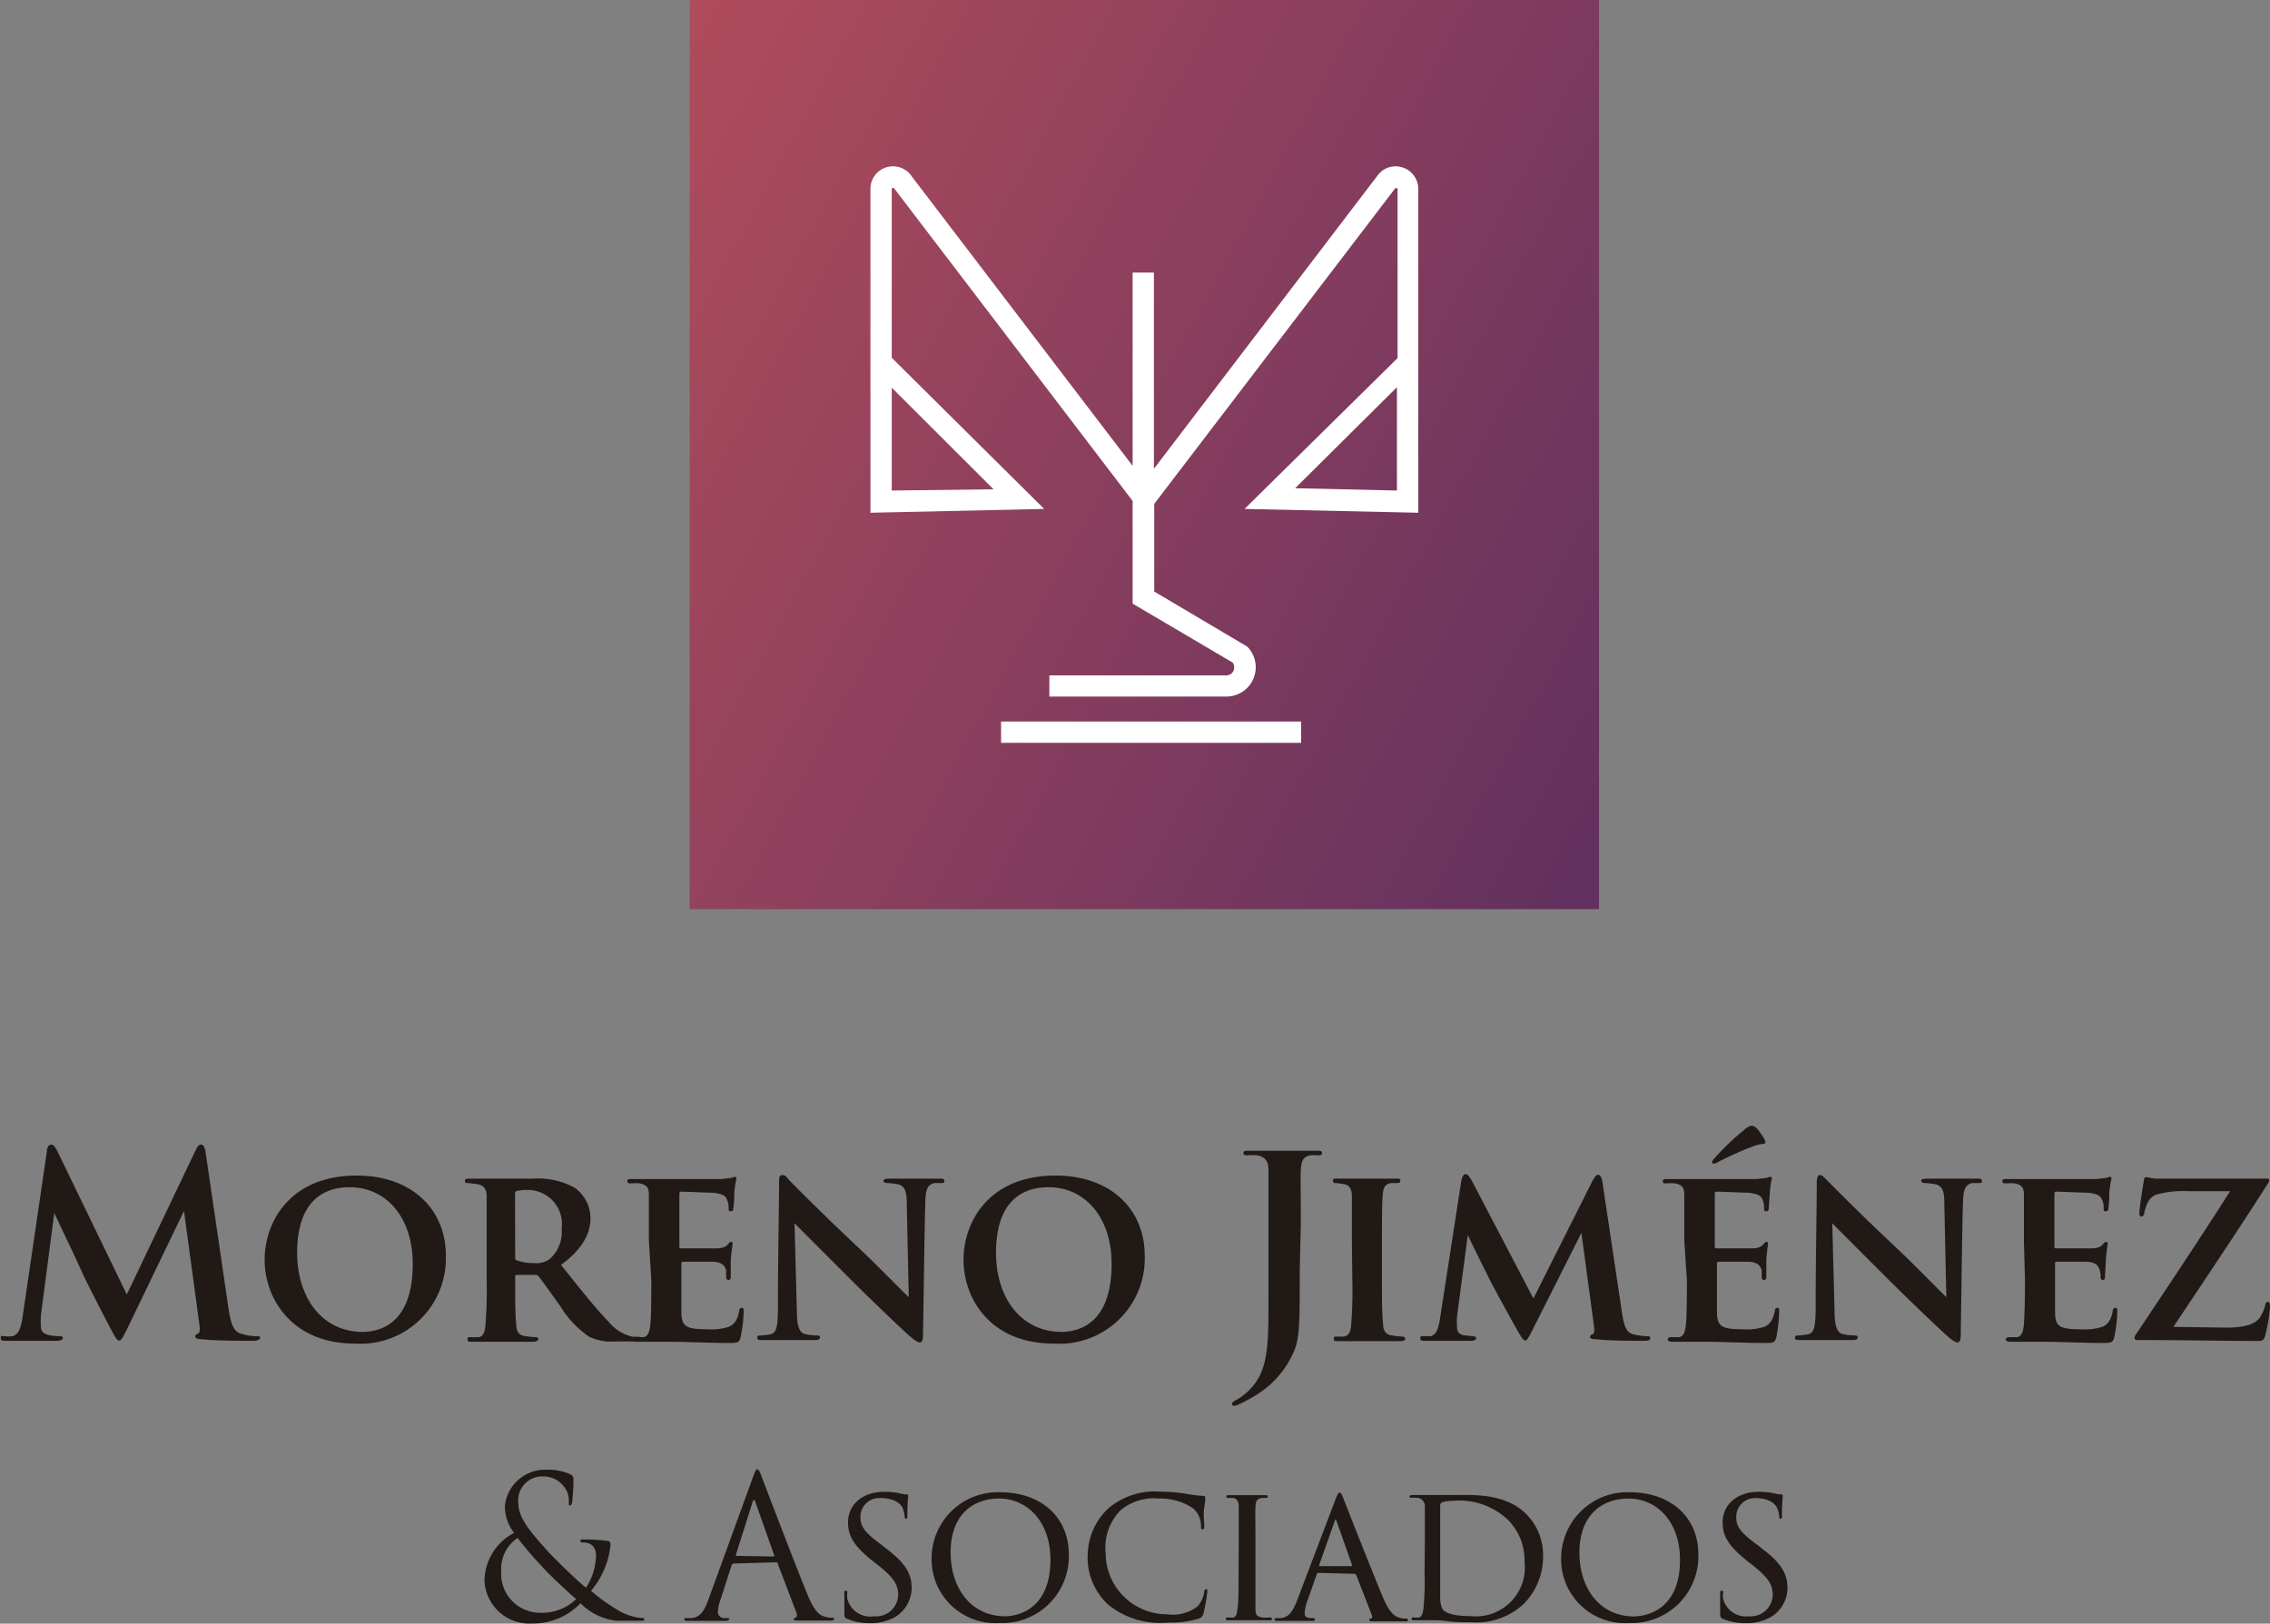 <svg xmlns="http://www.w3.org/2000/svg" xmlns:xlink="http://www.w3.org/1999/xlink" viewBox="0 0 148.05 105.92"><rect x="0" y="0" width="148.05" height="105.92" fill="#808080" stroke="none"/><defs><style>.cls-1{fill:url(#Degradado_sin_nombre_16);}.cls-2{fill:#fff;}.cls-3{fill:#211915;}</style><linearGradient id="Degradado_sin_nombre_16" x1="19.3" y1="-0.22" x2="150.54" y2="70.64" gradientUnits="userSpaceOnUse"><stop offset="0" stop-color="#c6545a"/><stop offset="1" stop-color="#332062"/></linearGradient></defs><title>logo-moreno-jimenez-vertical</title><g id="Capa_2" data-name="Capa 2"><g id="Capa_2-2" data-name="Capa 2"><rect class="cls-1" x="44.98" width="59.31" height="59.31"/><rect class="cls-2" x="65.29" y="47.07" width="19.57" height="1.39"/><path class="cls-2" d="M91.46,10.92a1.45,1.45,0,0,0-1.63.55L75.26,30.58V17.78H73.87V30.39L59.46,11.5a1.47,1.47,0,0,0-2.69.83V33.45L68.1,33.2l-9.94-9.86v-11s0-.07.06-.08.08,0,.12.06L73.87,32.68v6.7l6.52,3.84a.53.53,0,0,1,.07.51.51.51,0,0,1-.48.33H68.44v1.38H80a1.91,1.91,0,0,0,1.34-3.26l-6.06-3.59V32.87L91,12.28s0,0,.09,0,.06.05.06.08v11L81.17,33.2l11.33.25V12.33A1.47,1.47,0,0,0,91.46,10.92Zm-26.66,21L58.16,32V25.29ZM91.11,32l-6.64-.15,6.64-6.59Z"/><path class="cls-3" d="M14.9,85.34c.15,1,.32,1.52.81,1.66a3.31,3.31,0,0,0,1,.17c.15,0,.26,0,.26.11s-.2.19-.43.19c-.41,0-2.68,0-3.33-.1-.38,0-.48-.09-.48-.18s.06-.14.18-.19.15-.24.08-.7L12,79,8.37,86.53c-.38.77-.46.92-.61.92s-.31-.33-.57-.82c-.4-.76-1.7-3.28-1.89-3.74s-1.19-2.53-1.76-3.76l-.87,6.66a5.23,5.23,0,0,0,0,.77c0,.31.21.46.49.53a3.62,3.62,0,0,0,.69.08c.13,0,.25,0,.25.11s-.15.19-.4.19c-.69,0-1.43,0-1.73,0s-1.1,0-1.62,0c-.17,0-.3,0-.3-.19s.1-.11.26-.11a2.11,2.11,0,0,0,.5,0c.46-.1.59-.74.67-1.3L3.06,75.1c0-.28.15-.43.28-.43s.23.08.44.51l4.49,9.27,4.48-9.39c.13-.26.21-.39.36-.39s.25.16.3.51Z"/><path class="cls-3" d="M17.26,82.19c0-2.47,1.65-5.5,6-5.5,3.62,0,5.82,2.22,5.82,5.23a5.57,5.57,0,0,1-5.95,5.73C19,87.65,17.26,84.67,17.26,82.19Zm9.66.26c0-3-1.71-5-4.12-5-1.61,0-3.42.82-3.42,4.28,0,2.86,1.57,5.16,4.3,5.16C24.68,86.87,26.92,86.46,26.92,82.45Z"/><path class="cls-3" d="M31.74,80.94c0-2.14,0-2.46,0-2.9s-.17-.71-.61-.79l-.56-.07c-.16,0-.25,0-.25-.14s.1-.15.32-.15c.74,0,1.74,0,2,0,.44,0,1.61,0,2.1,0a5.05,5.05,0,0,1,2.7.57,2.43,2.43,0,0,1,1.07,2c0,1-.49,2-1.92,3.06,1.21,1.51,2.23,2.81,3.09,3.69a2.81,2.81,0,0,0,1.6,1,3.7,3.7,0,0,1,.37,0c.13,0,.2.06.2.13s-.1.17-.28.17H40.18a3.41,3.41,0,0,1-1.78-.32,6.6,6.6,0,0,1-1.87-2c-.59-.82-1.2-1.69-1.42-1.94a.25.25,0,0,0-.23-.08l-1.17,0a.1.1,0,0,0-.11.11v.3c0,1.26,0,2.23.07,2.81,0,.41.13.72.57.77a5.38,5.38,0,0,0,.69.07c.13,0,.18.06.18.13s-.1.17-.28.17c-.87,0-2,0-2.23,0s-1.25,0-1.83,0c-.18,0-.28,0-.28-.15s.07-.15.23-.15a5.06,5.06,0,0,0,.53,0c.28-.07.38-.36.41-.79a27.8,27.8,0,0,0,.08-2.93ZM33.6,82c0,.14,0,.2.13.23a3.21,3.21,0,0,0,1.1.17,1.5,1.5,0,0,0,1-.25,2.33,2.33,0,0,0,.8-2,2.22,2.22,0,0,0-2.18-2.52,2.63,2.63,0,0,0-.75.07c-.08,0-.11.08-.11.2Z"/><path class="cls-3" d="M42.32,80.94c0-2.14,0-2.52,0-3s-.15-.64-.59-.74a3.06,3.06,0,0,0-.56,0c-.17,0-.25,0-.25-.15s.1-.13.33-.13c.69,0,1.35,0,2.07,0,.45,0,3.46,0,3.72,0l.66-.08a1.19,1.19,0,0,1,.23-.07c.08,0,.1.07.1.13a6.17,6.17,0,0,0-.14.89c0,.27,0,.55-.06,1,0,.09,0,.23-.17.23s-.13-.08-.14-.26a1.06,1.06,0,0,0-.09-.46c-.09-.26-.23-.41-.93-.49-.28,0-1.76-.07-2.09-.07-.07,0-.1.05-.1.15v3.4c0,.1,0,.15.1.15h2.28c.42,0,.63-.09.76-.24s.17-.18.23-.18.1,0,.1.12-.07.41-.12,1.09c0,.27,0,.87,0,1s0,.27-.15.27-.15-.15-.15-.24,0-.21,0-.37c-.08-.32-.25-.53-.82-.58-.3,0-1.68,0-2,0-.08,0-.1.07-.1.15v1.07c0,.48,0,1.63,0,2,0,1,.25,1.19,1.76,1.19a3.64,3.64,0,0,0,1.35-.17c.38-.18.54-.46.66-1,0-.15.06-.23.18-.23s.11.13.11.28a9.31,9.31,0,0,1-.2,1.65c-.09.36-.23.36-.77.36-1.43,0-2.66-.08-4.13-.08-.59,0-1.18,0-1.87,0q-.3,0-.3-.15c0-.07,0-.15.25-.15s.38,0,.51,0c.29-.07.38-.38.43-.87s.06-1.65.06-2.85Z"/><path class="cls-3" d="M50.81,77.17c0-.31,0-.51.22-.51s.28.16.52.41,2.19,2.22,4.54,4.42c1.07,1,2.91,2.9,3.18,3.13l-.13-6.09c0-.84-.14-1.12-.53-1.26a3.83,3.83,0,0,0-.74-.09c-.18,0-.25-.08-.25-.16s.17-.13.36-.13c.73,0,1.47,0,1.83,0,.18,0,.77,0,1.46,0,.18,0,.32,0,.32.15s-.07.14-.25.14-.26,0-.41,0c-.43.12-.56.4-.58,1.19-.06,2.1-.1,5.77-.15,8.7,0,.38-.08.51-.21.51s-.39-.18-.71-.46c-.92-.84-2.68-2.53-4-3.85s-3.06-3.06-3.46-3.47l.15,5.71c0,1.07.2,1.41.49,1.51a3.47,3.47,0,0,0,.78.1c.15,0,.24,0,.24.13s-.13.17-.32.17c-.86,0-1.44,0-1.81,0-.19,0-.94,0-1.65,0-.18,0-.31,0-.31-.15s.08-.15.23-.15a4.53,4.53,0,0,0,.62-.07c.41-.11.48-.47.5-1.69C50.73,82.45,50.81,79,50.81,77.17Z"/><path class="cls-3" d="M62.84,82.19c0-2.47,1.65-5.5,6-5.5,3.62,0,5.82,2.22,5.82,5.23a5.57,5.57,0,0,1-5.95,5.73C64.55,87.65,62.84,84.67,62.84,82.19Zm9.66.26c0-3-1.71-5-4.12-5-1.61,0-3.42.82-3.42,4.28,0,2.86,1.57,5.16,4.3,5.16C70.26,86.87,72.5,86.46,72.5,82.45Z"/><path class="cls-3" d="M84.77,82.84c0,3.21,0,4.39-.34,5.23a6.26,6.26,0,0,1-2.8,3.11,8.37,8.37,0,0,1-.82.43.71.71,0,0,1-.33.1.13.13,0,0,1-.13-.13c0-.09.08-.15.36-.3a3.6,3.6,0,0,0,.79-.62c1.25-1.27,1.23-2.92,1.23-6.14V79.8c0-2.5,0-3,0-3.49s-.16-.82-.71-.94a3.75,3.75,0,0,0-.64,0c-.18,0-.28,0-.28-.15s.12-.15.36-.15c.88,0,1.91,0,2.34,0s1.43,0,2.07,0c.23,0,.35,0,.35.15s-.1.15-.3.15a2.56,2.56,0,0,0-.47,0c-.45.09-.58.37-.61.94s0,1,0,3.49Z"/><path class="cls-3" d="M88.17,80.94c0-2.14,0-2.47,0-2.93s-.18-.69-.49-.76l-.51-.07c-.15,0-.23,0-.23-.16s.09-.13.32-.13c.58,0,1.57,0,1.93,0s1.3,0,1.86,0c.19,0,.28,0,.28.13s-.09.16-.23.16l-.38,0c-.4.07-.51.32-.54.79s-.05.78-.05,2.92V83.4c0,1.32,0,2.39.08,3,0,.38.15.67.57.72a4.67,4.67,0,0,0,.63.07c.18,0,.25.08.25.15s-.12.15-.28.15c-1,0-1.91,0-2.26,0s-1.26,0-1.84,0c-.2,0-.29,0-.29-.15s.06-.15.24-.15a4.09,4.09,0,0,0,.45,0c.28-.07.41-.31.44-.71a28.91,28.91,0,0,0,.08-3Z"/><path class="cls-3" d="M105.79,85.66c.13.87.28,1.25.71,1.38a4.45,4.45,0,0,0,.89.13c.15,0,.24,0,.24.13s-.16.17-.38.17c-.52,0-2.36,0-3.14-.1-.31,0-.41-.07-.41-.15a.22.22,0,0,1,.17-.18c.11-.05.14-.17.08-.61l-.81-6L100,86.66c-.33.67-.42.79-.53.79s-.28-.26-.54-.72c-.38-.66-1.48-2.69-1.73-3.16-.15-.32-1-2-1.47-3l-.7,5.3a5.39,5.39,0,0,0,0,.74.47.47,0,0,0,.43.49c.26.05.45.05.61.07s.21.06.21.13-.11.17-.32.17c-.63,0-1.29,0-1.6,0s-1,0-1.48,0c-.13,0-.25,0-.25-.17s.09-.13.23-.13a3.91,3.91,0,0,1,.43,0c.43-.09.54-.6.63-1.16l1.39-9c.07-.28.15-.41.27-.41s.21.08.43.46l4,7.65L103.88,77c.15-.23.22-.36.35-.36s.23.15.28.46Z"/><path class="cls-3" d="M109.85,80.94c0-2.14,0-2.52,0-3s-.15-.64-.59-.74a2.9,2.9,0,0,0-.56,0c-.17,0-.25,0-.25-.15s.1-.13.33-.13c.69,0,1.35,0,2.07,0,.45,0,3.46,0,3.72,0l.66-.08a1.19,1.19,0,0,1,.23-.07c.08,0,.1.07.1.13a5.48,5.48,0,0,0-.13.89l-.07,1c0,.09,0,.23-.16.23s-.14-.08-.15-.26a1.18,1.18,0,0,0-.08-.46c-.1-.26-.23-.41-.94-.49-.28,0-1.76-.07-2.09-.07-.07,0-.1.05-.1.15v3.4c0,.1,0,.15.1.15h2.29c.41,0,.62-.09.75-.24s.17-.18.23-.18.1,0,.1.12-.07.41-.11,1.09c0,.27,0,.87,0,1s0,.27-.15.27-.15-.15-.15-.24,0-.21,0-.37c-.08-.32-.25-.53-.82-.58-.3,0-1.68,0-2,0-.08,0-.1.07-.1.15v1.07c0,.48,0,1.63,0,2,0,1,.25,1.19,1.76,1.19a3.64,3.64,0,0,0,1.35-.17c.38-.18.54-.46.66-1,0-.15.06-.23.18-.23s.11.13.11.28a10.38,10.38,0,0,1-.19,1.65c-.1.36-.23.36-.78.36-1.43,0-2.66-.08-4.13-.08-.59,0-1.18,0-1.87,0q-.3,0-.3-.15c0-.07.05-.15.25-.15s.38,0,.51,0c.3-.07.38-.38.43-.87s.06-1.65.06-2.85Zm5.25-6.57c.08.18,0,.25-.07.25a2.67,2.67,0,0,0-.74.18,22,22,0,0,0-2.23,1,.59.59,0,0,1-.28.11s-.12,0-.12-.09.07-.14.13-.23a17.19,17.19,0,0,1,2-1.91,1.06,1.06,0,0,1,.44-.25.64.64,0,0,1,.33.16A3.83,3.83,0,0,1,115.1,74.37Z"/><path class="cls-3" d="M118.49,77.17c0-.31.05-.51.21-.51s.28.16.53.41,2.19,2.22,4.54,4.42c1.07,1,2.91,2.9,3.17,3.13l-.13-6.09c0-.84-.13-1.12-.52-1.26a4,4,0,0,0-.74-.09c-.18,0-.25-.08-.25-.16s.16-.13.36-.13c.73,0,1.47,0,1.83,0,.18,0,.77,0,1.46,0,.18,0,.31,0,.31.15s-.06.14-.24.14-.27,0-.41,0c-.43.12-.56.4-.58,1.19-.07,2.1-.1,5.77-.15,8.7,0,.38-.08.51-.21.51s-.4-.18-.71-.46c-.92-.84-2.68-2.53-4-3.85s-3.06-3.06-3.46-3.47l.15,5.71c0,1.07.2,1.41.49,1.51a3.47,3.47,0,0,0,.78.1c.14,0,.24,0,.24.13s-.13.17-.33.17c-.85,0-1.43,0-1.81,0-.18,0-.93,0-1.64,0-.18,0-.31,0-.31-.15s.08-.15.23-.15a4.71,4.71,0,0,0,.62-.07c.41-.11.48-.47.5-1.69C118.41,82.45,118.49,79,118.49,77.17Z"/><path class="cls-3" d="M132,80.94c0-2.14,0-2.52,0-3s-.15-.64-.59-.74a3.06,3.06,0,0,0-.56,0c-.17,0-.25,0-.25-.15s.1-.13.33-.13c.69,0,1.35,0,2.07,0,.45,0,3.46,0,3.72,0l.66-.08a1.19,1.19,0,0,1,.23-.07c.08,0,.1.07.1.13a6.17,6.17,0,0,0-.14.89c0,.27,0,.55-.06,1,0,.09,0,.23-.17.23s-.13-.08-.14-.26a1.06,1.06,0,0,0-.09-.46c-.1-.26-.23-.41-.93-.49-.28,0-1.76-.07-2.09-.07-.07,0-.1.05-.1.15v3.4c0,.1,0,.15.1.15h2.28c.41,0,.63-.09.76-.24s.16-.18.23-.18.1,0,.1.12-.07.41-.12,1.09c0,.27-.05.87-.05,1s0,.27-.14.27-.15-.15-.15-.24,0-.21-.05-.37c-.08-.32-.25-.53-.82-.58-.3,0-1.68,0-2,0-.09,0-.1.07-.1.15v1.07c0,.48,0,1.63,0,2,0,1,.24,1.19,1.76,1.19a3.64,3.64,0,0,0,1.35-.17c.38-.18.54-.46.65-1,0-.15.07-.23.19-.23s.11.13.11.28a9.31,9.31,0,0,1-.2,1.65c-.1.36-.23.36-.77.36-1.43,0-2.66-.08-4.13-.08-.59,0-1.18,0-1.87,0q-.3,0-.3-.15c0-.07.05-.15.25-.15s.38,0,.51,0c.29-.07.38-.38.42-.87s.07-1.65.07-2.85Z"/><path class="cls-3" d="M145.19,86.61c1.53,0,2.07-.36,2.3-.82a2.9,2.9,0,0,0,.25-.64c0-.14.1-.22.18-.22s.13.07.13.36a10.94,10.94,0,0,1-.31,1.83c-.07.25-.15.36-.41.36-2.42,0-4.85-.06-7.86-.06-.15,0-.25,0-.25-.14s.07-.19.23-.44c2-3,4.13-6.19,6-9.13h-2.7a6.57,6.57,0,0,0-2.14.23c-.46.2-.62.61-.76,1.17,0,.18-.11.25-.19.25s-.13-.07-.13-.23c0-.32.21-1.63.29-2.08,0-.19.08-.26.17-.26a5.85,5.85,0,0,0,.59.1c1.36,0,2,0,2.68,0h4.49c.15,0,.25,0,.25.1a.67.67,0,0,1-.13.29c-2,3.13-4.15,6.32-6.12,9.28Z"/><path class="cls-3" d="M31.6,103.09A3.57,3.57,0,0,1,33.53,100a2.83,2.83,0,0,1-.6-1.77,2.64,2.64,0,0,1,2.75-2.35,3.55,3.55,0,0,1,1.43.26c.27.12.29.2.29.38a10.93,10.93,0,0,1-.08,1.38c0,.23-.08.31-.14.31s-.08,0-.08-.24a1.48,1.48,0,0,0-.4-1.09,1.67,1.67,0,0,0-1.28-.56A1.56,1.56,0,0,0,33.8,98c0,1,.69,1.83,2,3.28.44.47,2,2,2.42,2.29a3.89,3.89,0,0,0,.65-2.12.87.87,0,0,0-.24-.63.88.88,0,0,0-.52-.19c-.15,0-.26,0-.26-.11s.1-.09.2-.09c.31,0,.82,0,1.54.09.19,0,.23.13.23.26a5.53,5.53,0,0,1-1.27,3,11.61,11.61,0,0,0,1.77,1.27,3.47,3.47,0,0,0,1.5.5c.11,0,.2,0,.2.09s-.06.09-.18.09c-.74,0-1.25,0-1.66,0a3.9,3.9,0,0,1-2.32-1.14,4.25,4.25,0,0,1-3.17,1.32A2.92,2.92,0,0,1,31.6,103.09Zm6,1.25c-.71-.6-2-1.84-2.3-2.2a21.53,21.53,0,0,1-1.54-1.81,2.42,2.42,0,0,0-1.07,2.16,2.54,2.54,0,0,0,2.52,2.72A3.21,3.21,0,0,0,37.56,104.34Z"/><path class="cls-3" d="M47.85,102a.15.15,0,0,0-.13.1L47,104.33a2.59,2.59,0,0,0-.18.86.41.41,0,0,0,.46.37h.11c.13,0,.17,0,.17.07s-.12.11-.23.11c-.31,0-.82,0-1,0s-.85,0-1.45,0c-.17,0-.24,0-.24-.11s.06-.07.18-.07l.3,0c.59-.07.85-.56,1.08-1.2l2.91-8c.15-.42.2-.5.28-.5s.13.06.28.46,2.2,5.77,3,7.72c.46,1.14.83,1.34,1.1,1.42a1.53,1.53,0,0,0,.5.08c.08,0,.14,0,.14.07s-.11.11-.25.11-1.13,0-2,0c-.25,0-.39,0-.39-.09s0-.07.09-.09.16-.14.08-.34L50.72,102c0-.05,0-.08-.12-.08Zm2.59-.46c.06,0,.06,0,.05-.09L49.27,98c-.06-.19-.13-.19-.19,0L48,101.41c0,.06,0,.09,0,.09Z"/><path class="cls-3" d="M55.23,105.6c-.16-.08-.16-.13-.16-.44,0-.59,0-1,0-1.2s0-.18.1-.18.09,0,.09.13a1.51,1.51,0,0,0,0,.38A1.54,1.54,0,0,0,57,105.44a1.44,1.44,0,0,0,1.58-1.37c0-.73-.33-1.17-1.27-1.93l-.51-.4c-1.23-1-1.49-1.66-1.49-2.42,0-1.17.94-2,2.37-2a4.74,4.74,0,0,1,1,.1,1.73,1.73,0,0,0,.44.07c.08,0,.11,0,.11.08s-.05.49-.05,1.24c0,.19,0,.27-.09.27s-.08-.06-.09-.15a1.78,1.78,0,0,0-.15-.6c-.07-.11-.36-.6-1.44-.6A1.22,1.22,0,0,0,56.12,99c0,.6.31,1,1.37,1.78l.29.23c1.33,1,1.68,1.7,1.68,2.61a2.25,2.25,0,0,1-1,1.82,3.22,3.22,0,0,1-1.73.45A3.78,3.78,0,0,1,55.23,105.6Z"/><path class="cls-3" d="M60.76,101.6a4.32,4.32,0,0,1,4.48-4.25c2.54,0,4.47,1.51,4.47,4.09a4.35,4.35,0,0,1-4.53,4.44A4.16,4.16,0,0,1,60.76,101.6Zm7.75.16c0-2.58-1.59-4-3.34-4S62,98.85,62,101.27s1.4,4.17,3.55,4.17C66.36,105.44,68.51,105,68.51,101.76Z"/><path class="cls-3" d="M72.31,104.71a4.15,4.15,0,0,1-1.37-3.26,4.28,4.28,0,0,1,1.29-3,4.69,4.69,0,0,1,3.44-1.14,11,11,0,0,1,1.69.14,9.11,9.11,0,0,0,1.13.14c.1,0,.12.07.12.13s0,.22-.07.63,0,1,0,1.18,0,.24-.11.24-.1-.08-.1-.24a1.52,1.52,0,0,0-.5-1.12,3.82,3.82,0,0,0-2.26-.65,3.41,3.41,0,0,0-2.46.74,3.46,3.46,0,0,0-1,2.81,4,4,0,0,0,4,4,2.65,2.65,0,0,0,2-.52,1.78,1.78,0,0,0,.43-.93c0-.12.06-.19.14-.19s.06.09.06.18a12,12,0,0,1-.25,1.42c-.08.21-.12.25-.3.32a6.2,6.2,0,0,1-2,.26A5.4,5.4,0,0,1,72.31,104.71Z"/><path class="cls-3" d="M80.79,100.65c0-1.69,0-2,0-2.34s-.1-.54-.37-.59l-.3,0c-.09,0-.14,0-.14-.09s.05-.09.19-.09c.4,0,1.13,0,1.17,0l1.15,0c.13,0,.19,0,.19.09s0,.07-.14.09l-.23,0c-.37.05-.41.24-.43.61s0,.64,0,2.33v1.92c0,1,0,1.89,0,2.35s.11.51.44.59a2.75,2.75,0,0,0,.49,0c.11,0,.14,0,.14.09s0,.09-.18.09c-.66,0-1.4,0-1.46,0s-.8,0-1.15,0c-.12,0-.21,0-.21-.09s.05-.09.17-.09a1.24,1.24,0,0,0,.3,0c.22,0,.26-.31.3-.62.06-.46.06-1.36.06-2.33Z"/><path class="cls-3" d="M86,102.61c-.07,0-.1,0-.13.11l-.56,1.6a3.09,3.09,0,0,0-.22.91c0,.23.14.33.42.33h.09c.12,0,.16,0,.16.09s-.11.09-.2.09c-.28,0-.87,0-1,0s-.69,0-1.23,0c-.14,0-.2,0-.2-.09s0-.09.15-.09h.26c.55-.06.77-.48,1-1l2.56-6.74c.15-.37.18-.44.27-.44s.12.05.26.41,1.92,4.89,2.6,6.49c.42,1,.79,1.18,1,1.24a1.15,1.15,0,0,0,.44.07c.09,0,.15,0,.15.09s0,.09-.19.09-1.09,0-2,0c-.24,0-.32,0-.32-.09s0-.07.09-.09.13-.09.05-.28l-1-2.57a.11.11,0,0,0-.1-.07Zm2.18-.44s0,0,0-.08l-1-2.83c-.06-.18-.07-.18-.14,0l-1,2.83s0,.08,0,.08Z"/><path class="cls-3" d="M92.93,100.65c0-1.69,0-2,0-2.34a.55.55,0,0,0-.5-.6l-.37,0c-.06,0-.13,0-.13-.08s.08-.1.19-.1c.53,0,1.33,0,1.37,0s.76,0,1.48,0c1.12,0,3.22-.12,4.58,1.25a3.79,3.79,0,0,1,1.09,2.75,4.37,4.37,0,0,1-1.22,3.06A4.49,4.49,0,0,1,96,105.83c-.48,0-1.11,0-1.6-.07s-.88-.06-.92-.06H93c-.25,0-.56,0-.75,0s-.18,0-.18-.09,0-.09.14-.09a1,1,0,0,0,.3,0c.22,0,.29-.31.33-.59a18.93,18.93,0,0,0,.07-2.38Zm1,1.09c0,1.16,0,2.15,0,2.35a2,2,0,0,0,.13.85c.14.22.55.49,1.88.49a3.19,3.19,0,0,0,3.49-3.55,3.73,3.73,0,0,0-1.1-2.75,4.64,4.64,0,0,0-3.61-1.22,2.26,2.26,0,0,0-.65.09.22.22,0,0,0-.14.22c0,.37,0,1.46,0,2.23Z"/><path class="cls-3" d="M101.82,101.6a4.32,4.32,0,0,1,4.48-4.25c2.54,0,4.47,1.51,4.47,4.09a4.36,4.36,0,0,1-4.53,4.44A4.16,4.16,0,0,1,101.82,101.6Zm7.75.16c0-2.58-1.59-4-3.35-4s-3.21,1.1-3.21,3.52,1.4,4.17,3.55,4.17C107.42,105.44,109.57,105,109.57,101.76Z"/><path class="cls-3" d="M112.35,105.6c-.16-.08-.16-.13-.16-.44,0-.59,0-1,0-1.2s0-.18.1-.18.09,0,.09.13a1.51,1.51,0,0,0,0,.38,1.53,1.53,0,0,0,1.66,1.15,1.44,1.44,0,0,0,1.58-1.37c0-.73-.34-1.17-1.27-1.93l-.51-.4c-1.23-1-1.49-1.66-1.49-2.42,0-1.17.94-2,2.37-2a4.74,4.74,0,0,1,1,.1,1.68,1.68,0,0,0,.43.07c.09,0,.12,0,.12.08s-.05.49-.05,1.24c0,.19,0,.27-.09.27s-.08-.06-.09-.15a1.62,1.62,0,0,0-.16-.6c-.06-.11-.35-.6-1.43-.6A1.22,1.22,0,0,0,113.24,99c0,.6.3,1,1.37,1.78l.29.23c1.33,1,1.68,1.7,1.68,2.61a2.24,2.24,0,0,1-1,1.82,3.16,3.16,0,0,1-1.72.45A3.78,3.78,0,0,1,112.35,105.6Z"/></g></g></svg>
